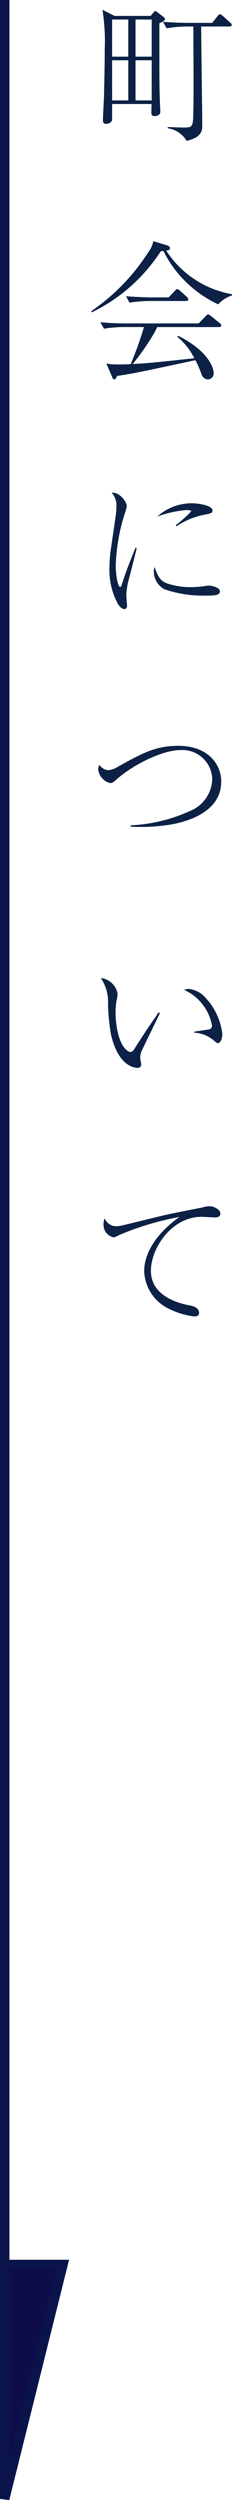 <svg height="264.121" viewBox="0 0 24.59 264.121" width="24.59" xmlns="http://www.w3.org/2000/svg"><path d="m453.35 650.153v264l6.182-24.764h-6.182" fill="#0d0d4b" stroke="#0a144b" transform="translate(-452.851 -650.153)"/><path d="m8.336-11.984c0-.112-.112-.192-.192-.256l-.592-.448c-.112-.08-.176-.144-.24-.144s-.112.064-.224.192l-.272.32h-3.824l-1.28-.64a21.27 21.27 0 0 1 .24 4.16c0 1.552-.048 3.488-.08 5.056-.016.384-.112 2.1-.112 2.448 0 .112 0 .384.336.384.192 0 .64-.112.64-.5v-1.6h4.176c0 .128-.016.8-.016.944s.032.336.352.336a.774.774 0 0 0 .336-.08.4.4 0 0 0 .256-.428c0-.016 0-.16-.016-.352-.064-1.648-.08-2.08-.08-5.12v-3.84c.528-.224.592-.32.592-.432zm-1.408 3.968h-1.712v-3.92h1.712zm-2.48 0h-1.712v-3.92h1.712zm2.48 4.624h-1.712v-4.24h1.712zm-2.48 0h-1.712v-4.24h1.712zm10.96-7.968c0-.112-.08-.176-.16-.256l-.8-.72a.591.591 0 0 0 -.288-.16c-.064 0-.112.032-.24.192l-.576.72h-2.56c-.288 0-1.456-.016-2.656-.112l.384.688a13.192 13.192 0 0 1 2.048-.192h.784c0 2.448.048 6.352 0 8.8-.032 1.856-.032 1.872-1.1 1.872-.224 0-1.36-.048-1.616-.048v.128a2.774 2.774 0 0 1 2 1.328c1.66-.38 1.66-1.152 1.66-1.648 0-1.488-.112-8.768-.112-10.432h2.992c.096 0 .24-.016.24-.16zm.032 28.568v-.128a10.441 10.441 0 0 1 -6.976-4.608c.256-.032.4-.064.4-.256 0-.176-.16-.256-.272-.288l-1.492-.448a2.924 2.924 0 0 1 -.544 1.184 21.753 21.753 0 0 1 -6.028 6.208l.048.128a18.142 18.142 0 0 0 7.324-6.464c.128 0 .16-.016.272-.016a12.265 12.265 0 0 0 5.808 5.632 3.394 3.394 0 0 1 1.46-.944zm-4.624.416a.379.379 0 0 0 -.144-.24l-.752-.684a.737.737 0 0 0 -.288-.16c-.064 0-.1.016-.256.192l-.656.688h-1.856c-.3 0-1.456-.032-2.656-.128l.368.688a13.318 13.318 0 0 1 2.064-.18h3.936c.112 0 .24-.032.24-.176zm3.484 2.752a.329.329 0 0 0 -.16-.24l-.944-.768c-.08-.048-.208-.16-.3-.16-.048 0-.064.016-.24.192l-.752.768h-7.76c-.832 0-1.824-.048-2.656-.128l.384.688a12.9 12.9 0 0 1 2.048-.176h2.192a38.137 38.137 0 0 1 -1.412 3.92c-.336.016-.96.032-1.392.032a6.414 6.414 0 0 1 -1.184-.1l.624 1.456c.064.16.128.224.208.224.1 0 .144-.048.32-.368 1.728-.256 2.544-.432 8.288-1.664a13.339 13.339 0 0 1 .64 1.456.742.742 0 0 0 .688.576.632.632 0 0 0 .608-.672c0-.256-.224-2.144-3.76-3.936l-.1.1a7.148 7.148 0 0 1 1.808 2.272c-4.5.48-4.752.512-6.528.608a26.323 26.323 0 0 0 2.176-3.1c.176-.3.256-.464.416-.8h6.544c.088-.004.244-.004.244-.18zm-9.084 23.48c-.7 1.744-.96 2.368-1.456 3.9 0 .016-.08.256-.176.256-.192 0-.464-.992-.464-2.32a20.072 20.072 0 0 1 .912-5.3 6.406 6.406 0 0 0 .256-.88c0-.592-.864-1.568-1.6-1.456a1.977 1.977 0 0 1 .5 1.456 7.627 7.627 0 0 1 -.1 1.168l-.512 3.5a11.059 11.059 0 0 0 -.112 1.52 7.527 7.527 0 0 0 .88 4.1c.144.24.432.544.672.544.272 0 .3-.224.3-.416 0-.016-.08-.944-.08-1.12a8 8 0 0 1 .336-1.84c.112-.432.656-2.56.768-3.04zm4.336-2.256a8.127 8.127 0 0 1 3.008-1.232c.592-.112.816-.16.816-.432 0-.5-1.312-.768-2.288-.768a5.44 5.44 0 0 0 -3.568 1.408 11.385 11.385 0 0 1 3.1-.688c.032 0 .5 0 .5.128a12.539 12.539 0 0 1 -1.648 1.472zm-2.32 4.3a1.365 1.365 0 0 0 -.08.48 2.15 2.15 0 0 0 1.12 1.872 12.622 12.622 0 0 0 4.352.672c.992 0 1.536-.032 1.536-.448 0-.4-.848-.608-1.12-.608a1.964 1.964 0 0 0 -.272.016 10.752 10.752 0 0 1 -1.7.144 7.462 7.462 0 0 1 -2.656-.448c-.684-.316-.876-.86-1.18-1.68zm-2.532 27.436a20.09 20.09 0 0 0 4.24-.224c2.9-.512 5.36-1.9 5.36-4.528 0-1.952-1.52-3.792-4.544-3.792-2.448 0-3.888.816-6.4 2.208a2.267 2.267 0 0 1 -1.056.368 1.229 1.229 0 0 1 -.912-.576 1.166 1.166 0 0 0 -.128.5 1.685 1.685 0 0 0 1.264 1.44c.224 0 .352-.1.656-.368 1.78-1.588 4.9-3.124 6.82-3.124a3.166 3.166 0 0 1 3.344 3.024 3.735 3.735 0 0 1 -2 3.248 17.037 17.037 0 0 1 -6.64 1.68zm2.948 19.624a2.423 2.423 0 0 0 -.144.224c-1.152 1.68-1.28 1.856-2.464 3.716a.47.47 0 0 1 -.384.24.722.722 0 0 1 -.356-.18c-.992-.784-1.2-3.04-1.2-3.936a7.579 7.579 0 0 1 .112-1.36 2.62 2.62 0 0 0 .1-.688 2.026 2.026 0 0 0 -1.776-1.648 4.428 4.428 0 0 1 .764 2.672 20.324 20.324 0 0 0 .32 3.328c.8 3.36 2.512 3.488 2.8 3.488a.35.35 0 0 0 .4-.352c0-.112-.112-.624-.112-.736a1.936 1.936 0 0 1 .112-.592c.064-.16 1.76-3.648 1.984-4.1zm3.792 2.14a3.475 3.475 0 0 1 1.968.736c.4.336.448.368.56.368.24 0 .448-.48.448-.96a6.709 6.709 0 0 0 -1.728-3.776 2.739 2.739 0 0 0 -1.824-.992 1.489 1.489 0 0 0 -.5.1 5.128 5.128 0 0 1 2.96 3.792.412.412 0 0 1 -.416.4c-.208.032-1.248.192-1.472.224zm-7.568 20.348a3.547 3.547 0 0 1 -.7.1 1.292 1.292 0 0 1 -1.216-.832 1.161 1.161 0 0 0 -.128.592 1.351 1.351 0 0 0 1.072 1.42c.08 0 .144-.032.64-.272a29.9 29.9 0 0 1 6.336-1.888c-2.912 2.064-3.744 4.24-3.744 5.728a4.6 4.6 0 0 0 2.608 3.968 8.5 8.5 0 0 0 2.7.816c.24 0 .512-.08.512-.352 0-.624-.656-.752-1.088-.832-1.776-.352-4.016-1.3-4.016-3.632 0-2.448 2.24-5.712 5.36-5.712.208 0 1.2.064 1.44.064.208 0 .56-.032.56-.432 0-.336-.592-.752-1.184-.752a3.279 3.279 0 0 0 -.768.144c-.176.032-3.584.7-4.032.816z" fill="#0c2145" transform="translate(9.149 14)"/></svg>